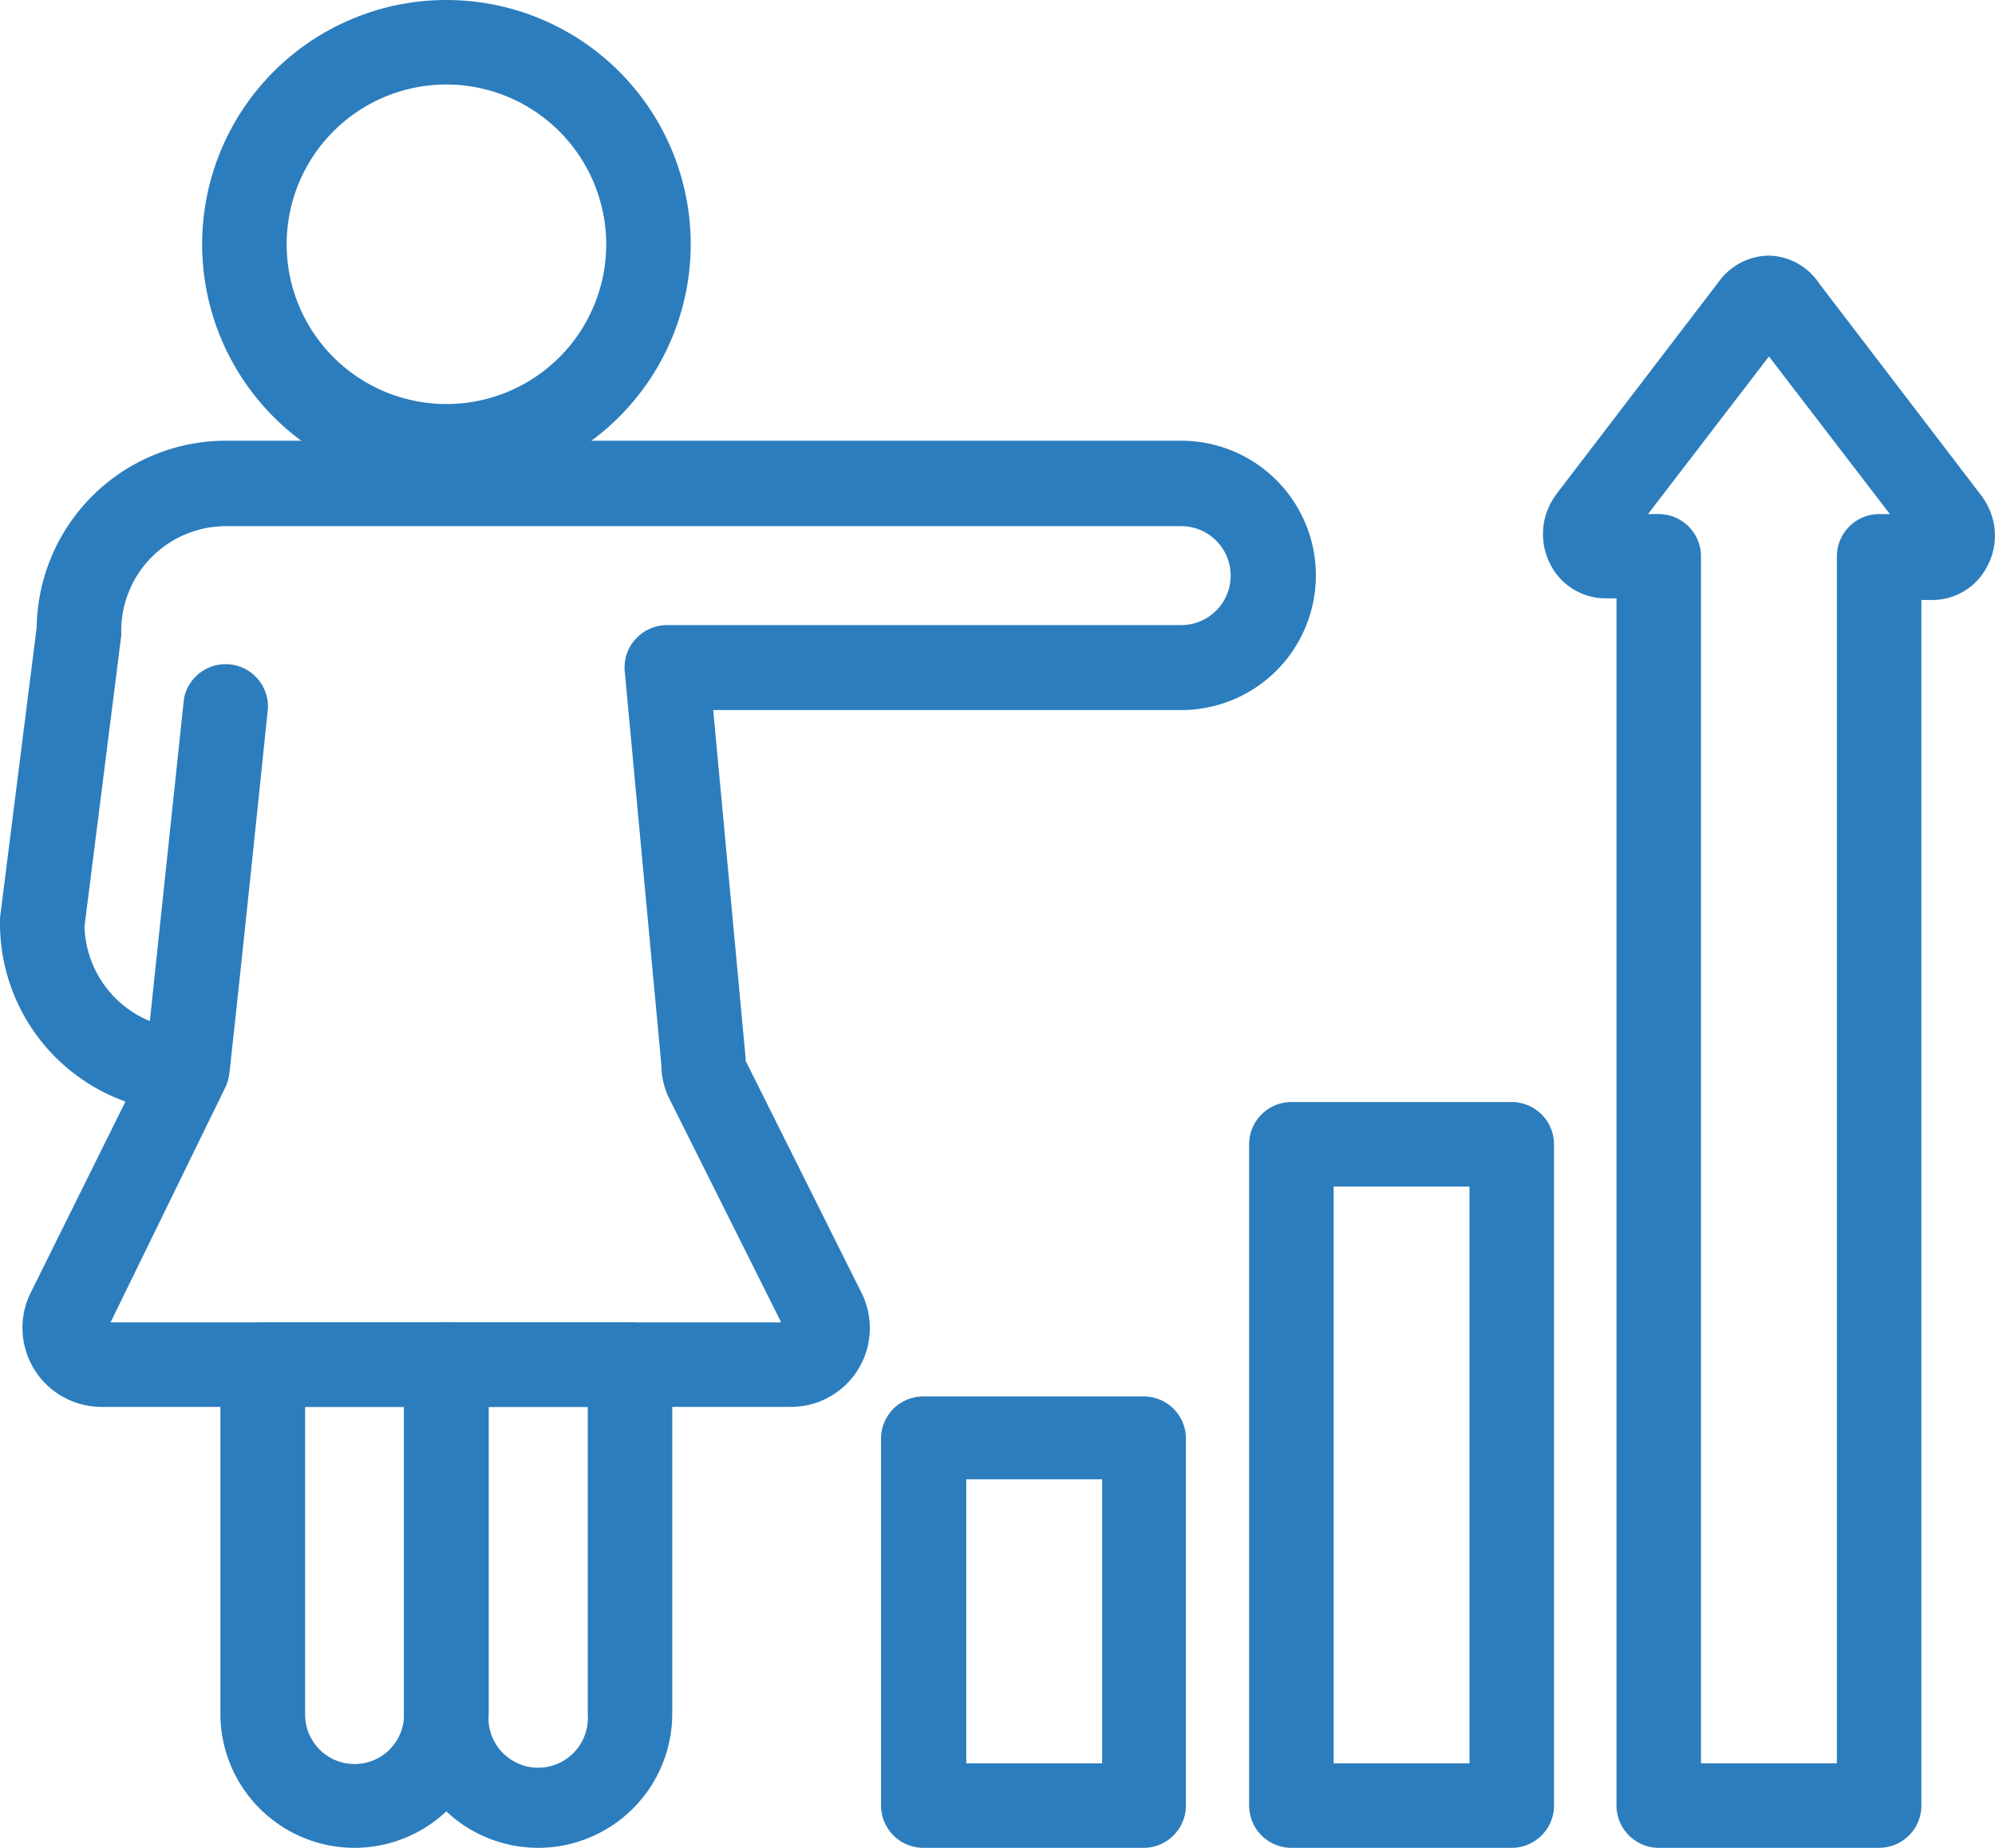 <svg xmlns="http://www.w3.org/2000/svg" viewBox="0 0 84.28 78.07"><defs><style>.cls-1{fill:#2c7dbd;}</style></defs><g id="Layer_2" data-name="Layer 2"><g id="Layer_1-2" data-name="Layer 1"><path class="cls-1" d="M15,78.07A5.67,5.67,0,0,1,9.31,72.4V57.66a1.79,1.79,0,0,1,1.79-1.79h7.76a1.79,1.79,0,0,1,1.78,1.79V72.4A5.67,5.67,0,0,1,15,78.07ZM12.89,59.44v13a2.09,2.09,0,1,0,4.18,0v-13Z"/><path class="cls-1" d="M22.74,78.07a5.67,5.67,0,0,1-5.67-5.67V57.66a1.79,1.79,0,0,1,1.79-1.79h7.76a1.79,1.79,0,0,1,1.78,1.79V72.4A5.67,5.67,0,0,1,22.74,78.07Zm-2.1-18.63v13a2.1,2.1,0,1,0,4.19,0v-13Z"/><path class="cls-1" d="M33.42,59.44H4.3a3.34,3.34,0,0,1-3-4.83l4-8.07A8,8,0,0,1,0,39a1.7,1.7,0,0,1,0-.22L1.55,26.5a8,8,0,0,1,8-7.88H49.9A5.67,5.67,0,0,1,49.9,30H30.13L31.5,44.71s0,.07,0,.11l4.89,9.79a3.33,3.33,0,0,1-3,4.83ZM4.51,56.2Zm.16-.33H33l-4.75-9.5A3.25,3.25,0,0,1,27.94,45L26.39,28.34A1.77,1.77,0,0,1,26.85,27a1.8,1.8,0,0,1,1.32-.59H49.9a2.09,2.09,0,1,0,0-4.18H9.55a4.43,4.43,0,0,0-4.43,4.42,1.62,1.62,0,0,1,0,.22L3.57,39.14a4.46,4.46,0,0,0,2.76,4L7.77,29.53a1.79,1.79,0,0,1,3.55.38h0C10.42,38.63,10,42.53,9.8,44.33c-.06.58-.1,1-.11,1v0a1.81,1.81,0,0,1-.19.65Z"/><path class="cls-1" d="M18.86,20.64A10.32,10.32,0,1,1,29.18,10.32,10.33,10.33,0,0,1,18.86,20.64Zm0-17.07a6.75,6.75,0,1,0,6.75,6.75A6.76,6.76,0,0,0,18.86,3.57Z"/><path class="cls-1" d="M48.35,78.07H39a1.79,1.79,0,0,1-1.78-1.79V60.76A1.78,1.78,0,0,1,39,59h9.32a1.78,1.78,0,0,1,1.78,1.78V76.28A1.79,1.79,0,0,1,48.35,78.07ZM40.82,74.5h5.74v-12H40.82Z"/><path class="cls-1" d="M63.87,78.07H54.55a1.79,1.79,0,0,1-1.78-1.79V48.35a1.79,1.79,0,0,1,1.78-1.79h9.32a1.79,1.79,0,0,1,1.78,1.79V76.28A1.79,1.79,0,0,1,63.87,78.07ZM56.34,74.5h5.74V50.13H56.34Z"/><path class="cls-1" d="M79.39,78.07H70.07a1.79,1.79,0,0,1-1.78-1.79v-51h-.46a2.62,2.62,0,0,1-2.31-1.39,2.78,2.78,0,0,1,.12-2.85l.07-.11,6.88-9a2.66,2.66,0,0,1,2.14-1.13A2.63,2.63,0,0,1,76.87,12l6.88,9,.07.11a2.76,2.76,0,0,1,.12,2.84,2.61,2.61,0,0,1-2.31,1.4h-.46v51A1.79,1.79,0,0,1,79.39,78.07ZM71.86,74.5H77.6v-51a1.79,1.79,0,0,1,1.79-1.78h.45l-5.11-6.66-5.11,6.66h.45a1.79,1.79,0,0,1,1.79,1.78ZM75.53,14Zm-1.6,0Z"/></g></g></svg>